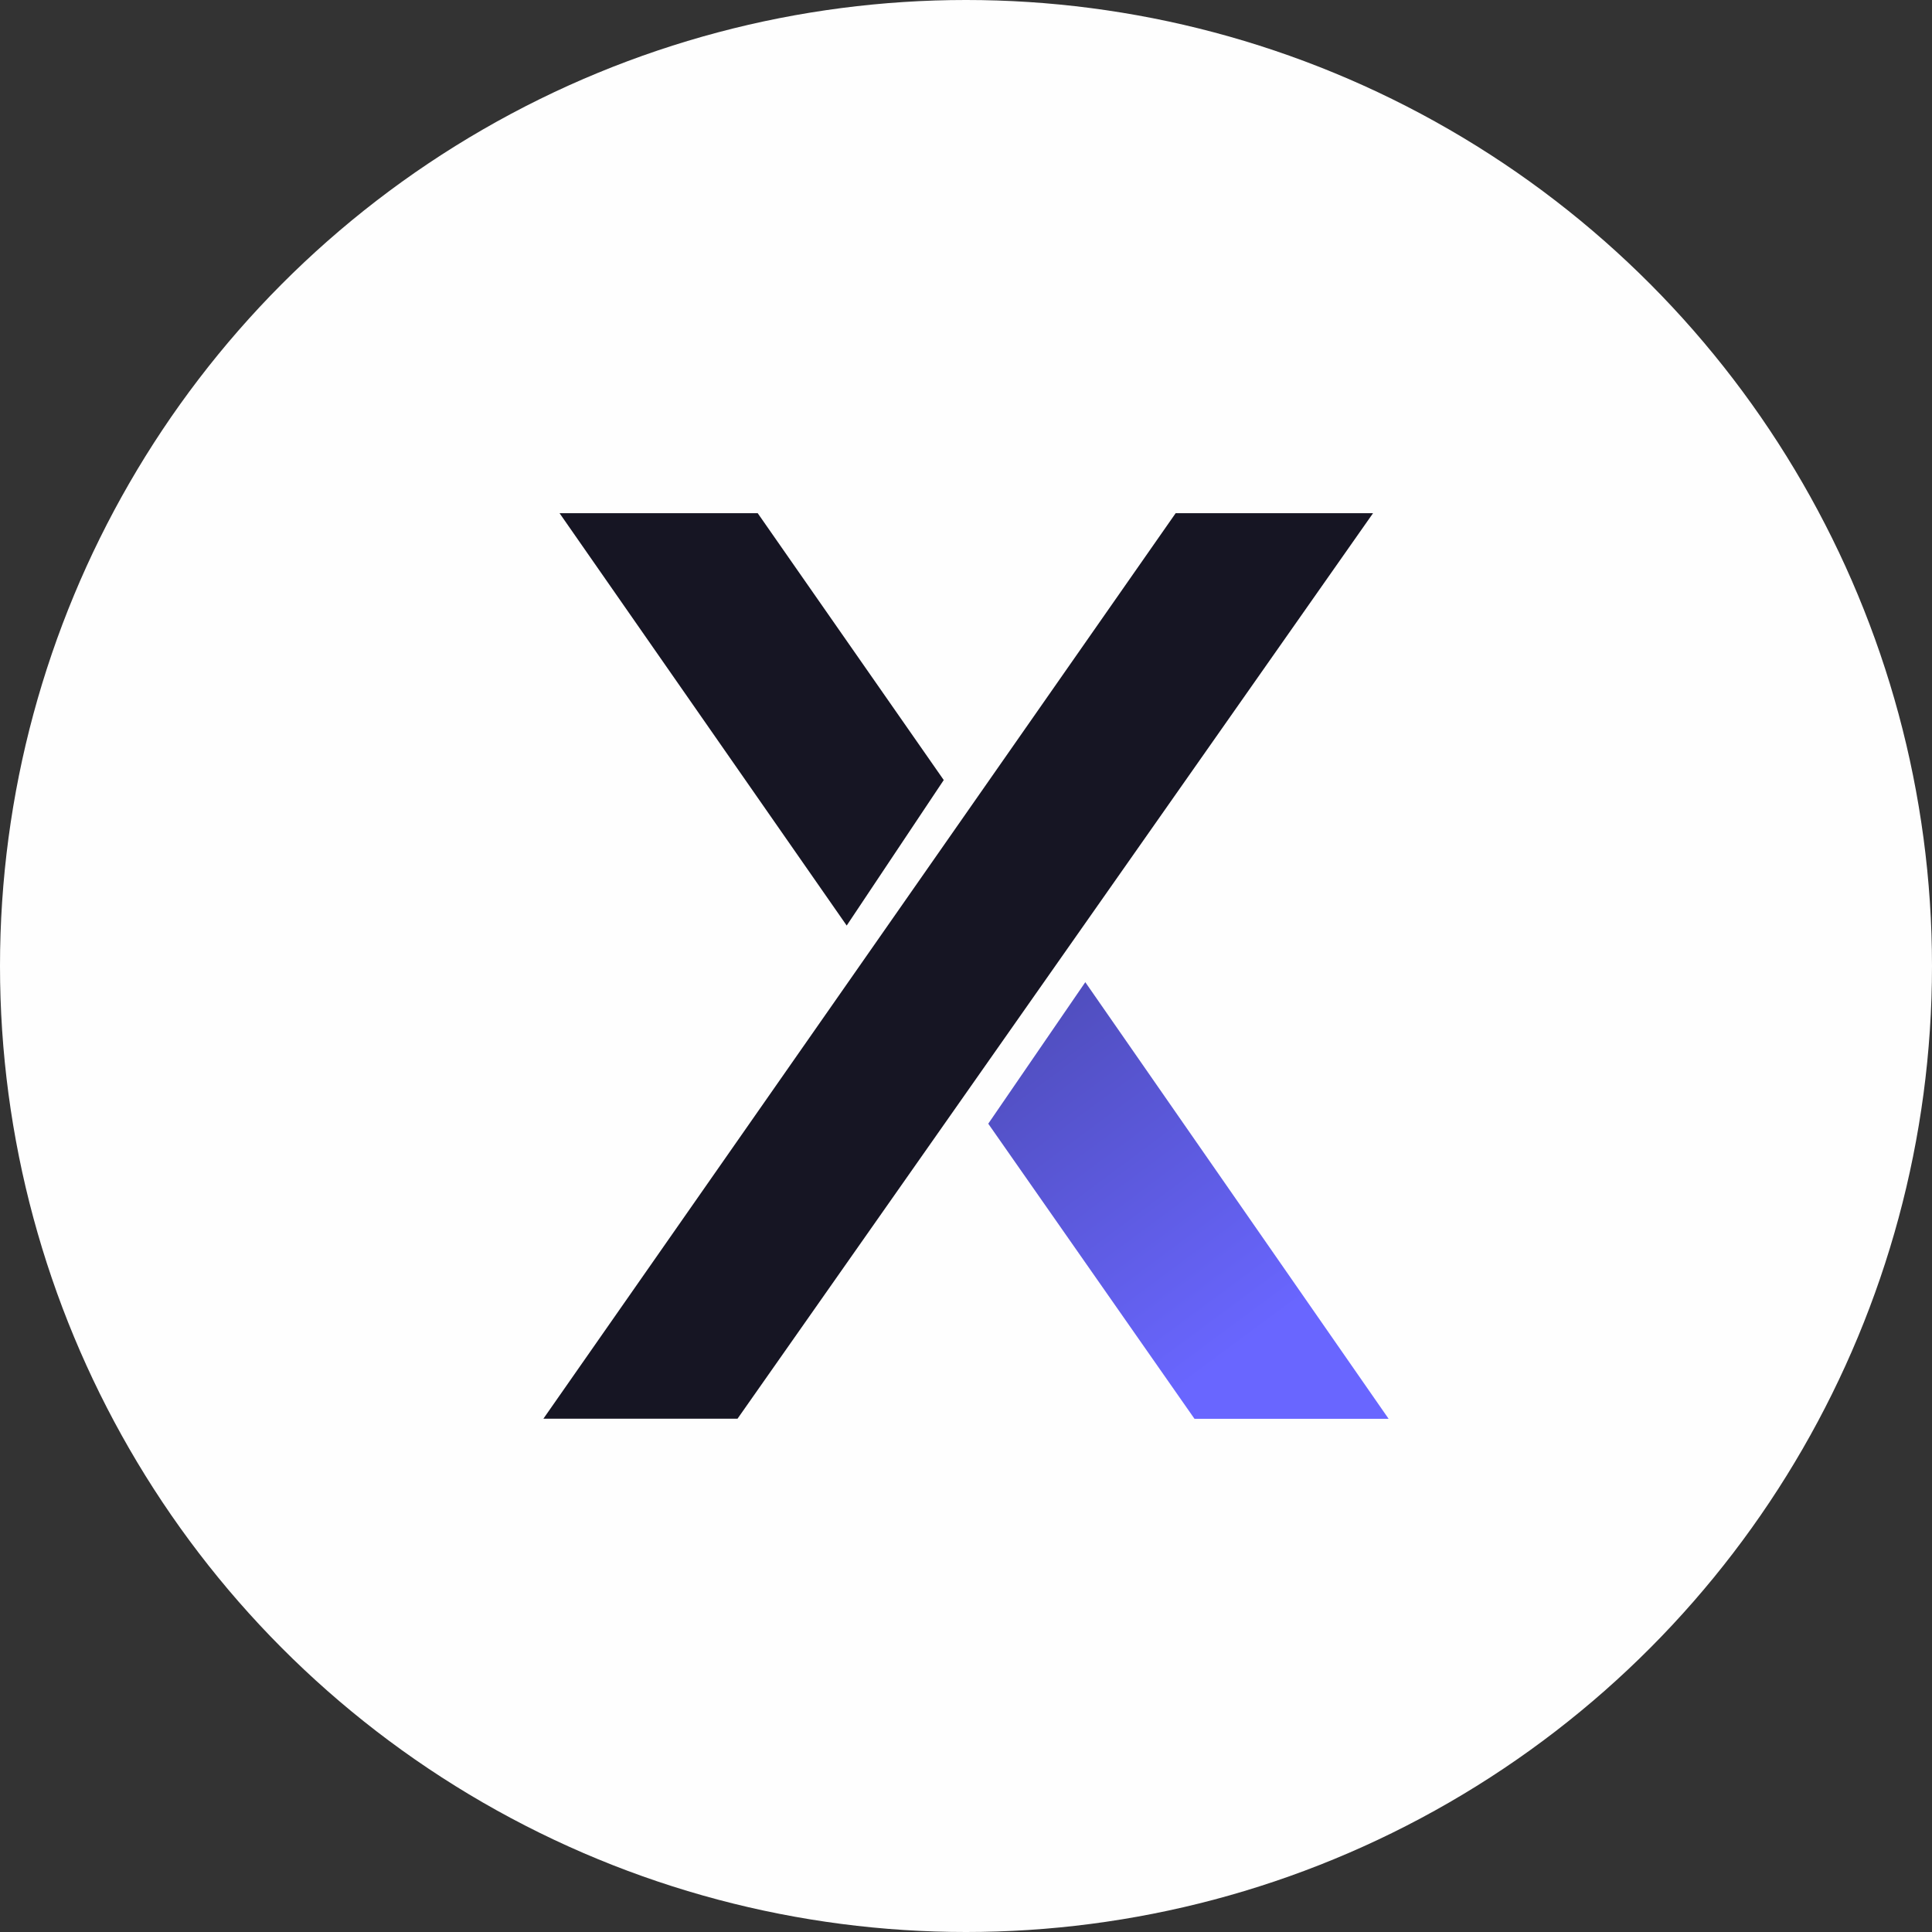 <svg width="48" height="48" viewBox="0 0 48 48" fill="none" xmlns="http://www.w3.org/2000/svg">
    <rect x="0" y="0" width="48" height="48" fill="#333333" stroke="none"/>
    <defs>
        <linearGradient id="paint0_linear" x1="30.782" y1="33.542" x2="22.656" y2="22.584"
            gradientUnits="userSpaceOnUse">
            <stop stop-color="#6966FF" />
            <stop offset="1" stop-color="#4644A3" />
        </linearGradient>
    </defs>
    <circle cx="24" cy="24" r="24" fill="#FEFEFE" />
    <path d="M29.209 12.75L13.5 35.248H18.323L34.113 12.75H29.209Z" fill="#161523" />
    <path d="M18.825 12.75L23.447 19.38L21.036 22.995L13.902 12.75H18.825Z"
        fill="#161523" />
    <path d="M29.677 35.25L24.553 27.918L26.964 24.402L34.5 35.25H29.677Z"
        fill="url(#paint0_linear)" />
</svg>
